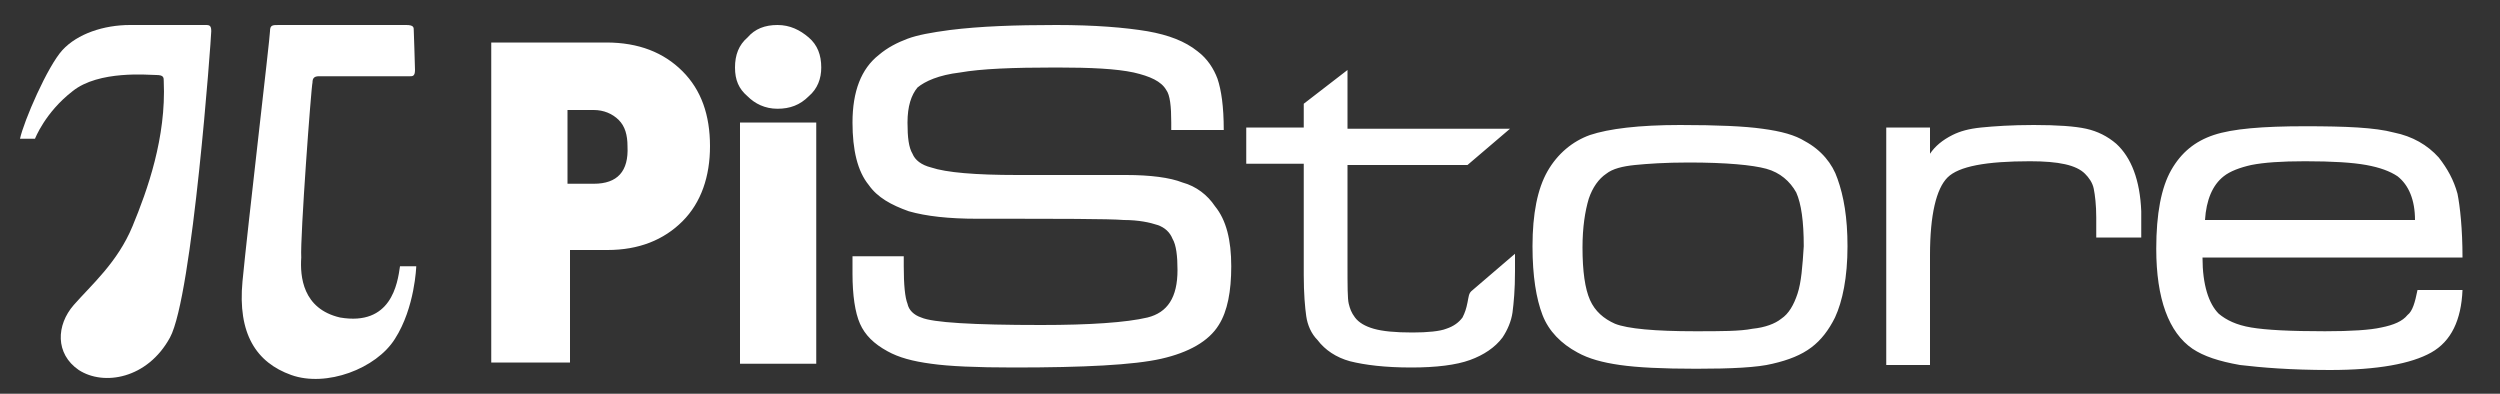 <svg xmlns="http://www.w3.org/2000/svg" viewBox="0 0 200 31.5" enable-background="new 0 0 200 31.5"><rect x="0" y="0" width="200" height="31.5" fill="#333333" stroke="none"/><style type="text/css">.st0{fill-rule:evenodd;clip-rule:evenodd;fill:#FFFFFF;} .st1{fill:#FFFFFF;}</style><path id="XMLID_1_" class="st0" d="M16.5 2h-6.1c-2.1 0-4.2.7-5.4 2-1.2 1.3-3.1 5.7-3.4 7.1h1.2s.8-2.1 3-3.8c2.1-1.7 6.1-1.3 6.7-1.3.6 0 .6.2.6.5.2 4.5-1.3 8.7-2.5 11.6s-3.3 4.7-4.7 6.3c-1.4 1.6-1.5 3.9.4 5.2 2 1.3 5.5.7 7.3-2.6 1.8-3.3 3.3-24 3.3-24.5 0-.4-.1-.5-.4-.5m8.5 4.6c0-.3.1-.5.5-.5h7.3c.2 0 .4 0 .4-.5s-.1-3-.1-3.2c0-.2 0-.4-.6-.4h-10.2c-.5 0-.7 0-.7.5s-1.8 15.8-2.2 20 1.1 6.5 3.9 7.5 6.8-.5 8.3-2.9c1.6-2.5 1.7-5.8 1.7-5.8h-1.3c-.2 1.4-.7 4.8-4.8 4.1-3-.7-3.2-3.3-3.1-4.8-.1-1.6.8-13.7.9-14"/><path class="st1" d="M48.5 3.4h-9.2v25.6h6.3v-9h3c2.5 0 4.5-.8 6-2.3 1.5-1.5 2.2-3.6 2.2-6 0-2.5-.7-4.5-2.2-6s-3.5-2.3-6.1-2.3zm-1 11.3h-2.1v-5.9h2.1c.8 0 1.5.3 2 .8s.7 1.2.7 2.1c.1 2-.8 3-2.7 3zm11.7 14.4h6.1v-19.3h-6.1v19.3zm3-27.1c-1 0-1.8.3-2.4 1-.7.6-1 1.4-1 2.4s.3 1.7 1 2.3c.6.6 1.4 1 2.4 1s1.8-.3 2.5-1c.7-.6 1-1.4 1-2.3 0-1-.3-1.8-1-2.4-.7-.6-1.5-1-2.5-1zm32.4 12.6c-1-.4-2.6-.6-4.5-.6h-8.7c-3.4 0-5.7-.2-6.9-.6-.8-.2-1.3-.6-1.5-1.1-.3-.5-.4-1.3-.4-2.5 0-1.3.3-2.2.8-2.8.6-.5 1.7-1 3.4-1.2 1.7-.3 4.2-.4 7.7-.4 2.8 0 4.8.1 6.2.4 1.3.3 2.2.7 2.6 1.4.3.4.4 1.3.4 2.6v.6h4.2c0-1.9-.2-3.2-.5-4.1-.3-.8-.8-1.6-1.6-2.2-1-.8-2.3-1.3-4-1.6-1.8-.3-4.2-.5-7.3-.5-3.3 0-6.1.1-8.5.4-1.5.2-2.6.4-3.4.7-.8.3-1.6.7-2.3 1.3-1.4 1.1-2.1 2.9-2.1 5.4 0 2.2.4 3.9 1.3 5 .7 1 1.8 1.6 3.2 2.1 1.4.4 3.2.6 5.5.6 6.6 0 10.5 0 11.7.1 1.2 0 2.1.2 2.7.4.6.2 1 .6 1.2 1.1.3.5.4 1.4.4 2.5 0 2.2-.8 3.4-2.4 3.8-1.7.4-4.6.6-8.5.6-5.5 0-8.7-.2-9.6-.6-.6-.2-1-.6-1.1-1.1-.2-.5-.3-1.5-.3-3v-.8h-4.1v1.4c0 1.7.2 3.1.6 4 .4.9 1.1 1.6 2.2 2.2.9.5 2 .8 3.5 1 1.4.2 3.6.3 6.6.3 5.6 0 9.6-.2 11.8-.7 2.2-.5 3.8-1.4 4.6-2.7.7-1.1 1-2.7 1-4.7 0-2.1-.4-3.7-1.3-4.8-.6-.9-1.5-1.6-2.6-1.9zm22.8 9.6c-.1.5-.2.8-.4 1.2-.3.4-.7.7-1.3.9-.5.2-1.5.3-2.7.3-1.4 0-2.4-.1-3.1-.3s-1.2-.5-1.5-.9c-.3-.4-.4-.7-.5-1.1-.1-.4-.1-1.4-.1-3.2v-7.9h9.6l3.4-2.9h-13v-4.7l-3.5 2.7v1.9h-4.6v2.9h4.6v8.9c0 1.5.1 2.6.2 3.3.1.7.4 1.4.9 1.9.6.8 1.5 1.4 2.6 1.7 1.2.3 2.8.5 4.9.5 2 0 3.6-.2 4.7-.6s2-1 2.6-1.8c.4-.6.7-1.3.8-2 .1-.8.2-1.8.2-3.3v-1.4l-3.5 3c-.2.2-.2.4-.3.9zm27-12.9c-.8-.5-1.9-.8-3.4-1-1.4-.2-3.6-.3-6.6-.3-3.3 0-5.7.3-7.2.8-1.4.5-2.6 1.5-3.4 2.9-.8 1.4-1.2 3.4-1.2 6 0 2.4.3 4.2.8 5.5.5 1.3 1.5 2.3 2.8 3 .9.5 2 .8 3.4 1 1.4.2 3.4.3 6.1.3 2.8 0 4.9-.1 6.1-.4 1.3-.3 2.3-.7 3.1-1.3.8-.6 1.4-1.4 1.9-2.4.6-1.3 1-3.2 1-5.7 0-2.3-.3-4-.8-5.4-.4-1.2-1.3-2.3-2.6-3zm-.6 12.2c-.3.9-.7 1.6-1.3 2-.5.4-1.3.7-2.3.8-1 .2-2.5.2-4.6.2-3.2 0-5.4-.2-6.4-.6-.9-.4-1.6-1-2-1.9-.4-.9-.6-2.3-.6-4.2 0-1.6.2-2.9.5-3.9.3-.9.8-1.6 1.4-2 .5-.4 1.3-.6 2.3-.7 1-.1 2.4-.2 4.3-.2 3 0 5.1.2 6.2.5 1.1.3 1.9 1 2.4 1.9.4.9.6 2.3.6 4.3-.1 1.6-.2 2.9-.5 3.8zm25.5-12c-.7-.6-1.5-1-2.4-1.2-.9-.2-2.3-.3-4.2-.3-1.8 0-3.2.1-4.2.2s-1.7.3-2.3.6c-.8.4-1.4.9-1.8 1.5v-2.1h-3.5v19h3.5v-8.8c0-3.2.5-5.3 1.4-6.2.9-.9 3.1-1.3 6.6-1.3 2.3 0 3.7.3 4.4 1 .3.3.6.7.7 1.2.1.5.2 1.3.2 2.3v1.6h3.6v-2.1c-.1-2.5-.8-4.3-2-5.4zm23.3 13.7c-.4.5-1.1.8-2.1 1-.9.2-2.4.3-4.5.3-2.8 0-4.7-.1-5.9-.3-1.2-.2-2-.6-2.6-1.1-.8-.8-1.3-2.3-1.3-4.5h20.8c0-2.3-.2-4.1-.4-5.1-.3-1.1-.8-2-1.5-2.9-.9-1-2.1-1.7-3.6-2-1.5-.4-3.8-.5-7.1-.5-3.4 0-5.8.2-7.3.7-1.5.5-2.6 1.4-3.4 2.8-.8 1.4-1.2 3.5-1.2 6.3 0 4 1 6.7 2.9 8 .9.6 2.1 1 3.8 1.3 1.7.2 4 .4 7.2.4 3.8 0 6.5-.5 8.1-1.4 1.6-.9 2.4-2.6 2.5-5h-3.6c-.2 1-.4 1.7-.8 2zm-14.7-11.1c.5-.4 1.3-.7 2.2-.9 1-.2 2.4-.3 4.3-.3 2.2 0 3.8.1 4.9.3 1.1.2 1.9.5 2.5.9.9.7 1.4 1.9 1.4 3.5h-16.8c.1-1.6.6-2.8 1.5-3.5z" id="PiStore_2_"/></svg>